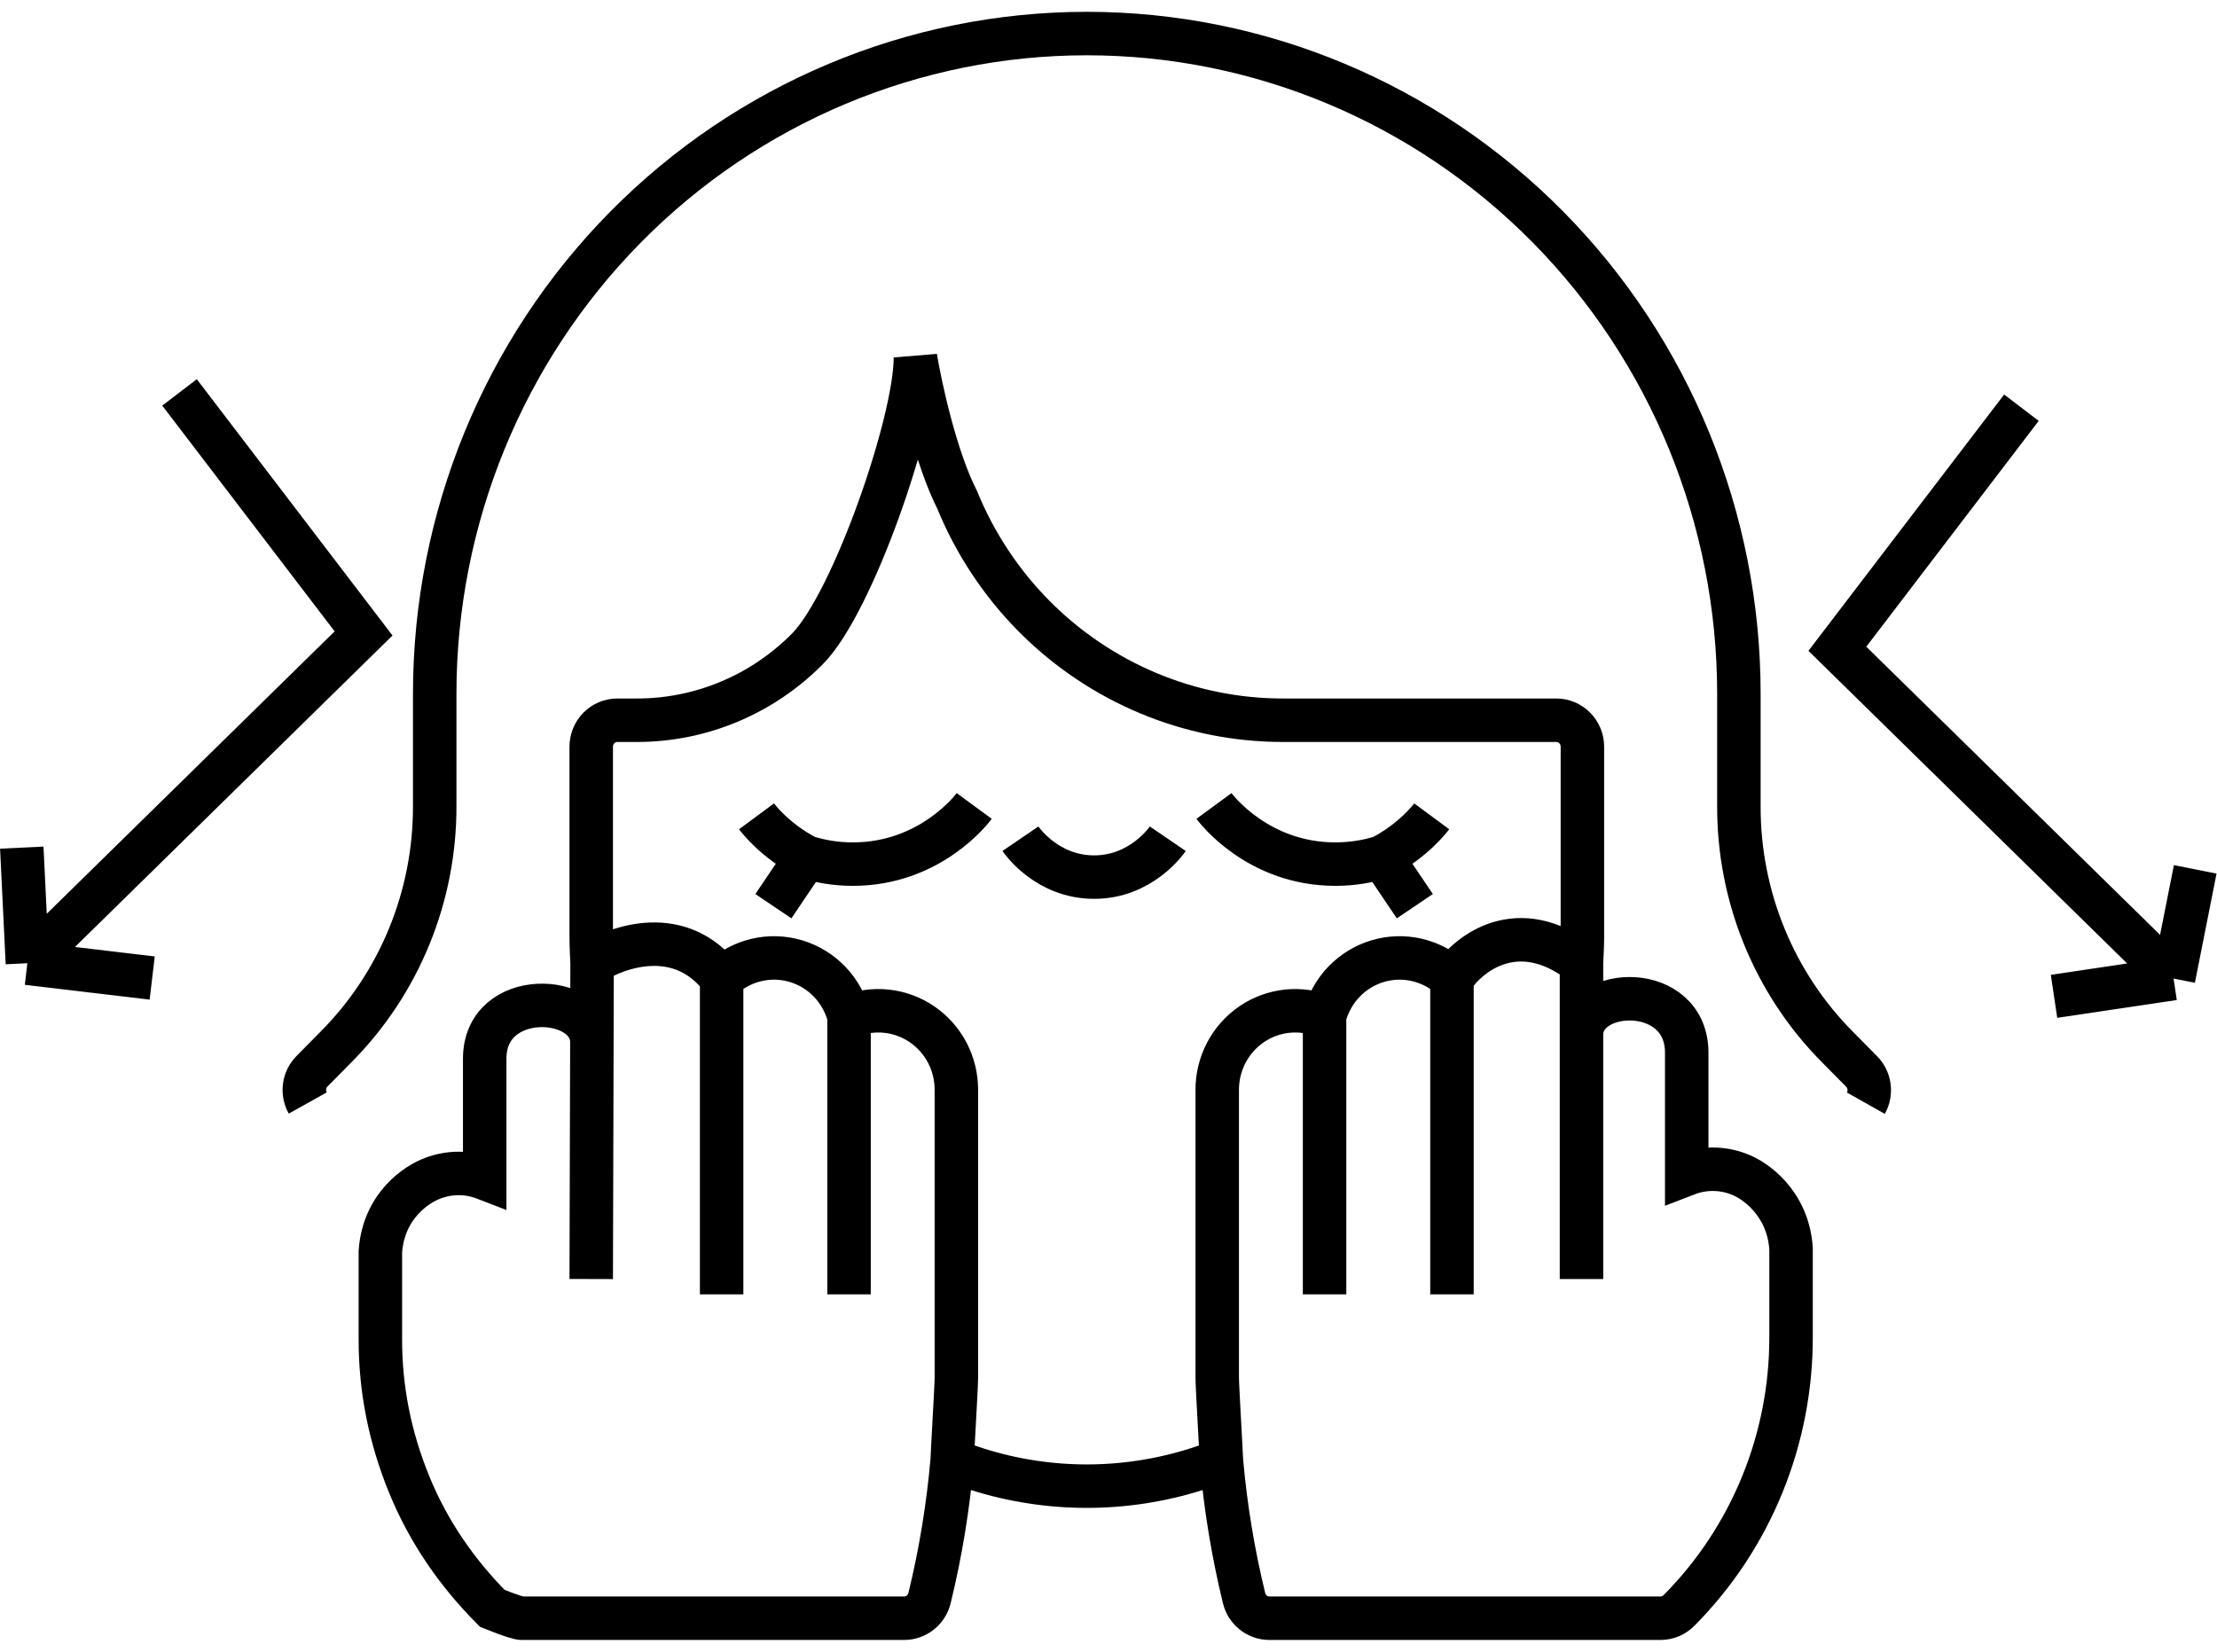 <svg width="102" height="76" viewBox="0 0 102 76" fill="none" xmlns="http://www.w3.org/2000/svg">
<path d="M85.845 50.76C85.975 50.529 86.026 50.261 85.991 49.998C85.956 49.734 85.837 49.49 85.652 49.301L84.534 48.17C83.092 46.718 81.949 44.989 81.171 43.086C80.393 41.183 79.996 39.142 80.003 37.083V31.924C80.003 23.867 76.842 16.139 71.216 10.442C65.589 4.745 57.959 1.544 50.002 1.544C42.045 1.544 34.414 4.745 28.787 10.442C23.161 16.139 20 23.867 20 31.924V37.083C20.006 39.141 19.608 41.18 18.83 43.082C18.053 44.983 16.91 46.71 15.469 48.161L14.352 49.293C14.166 49.481 14.047 49.726 14.012 49.989C13.977 50.252 14.029 50.52 14.158 50.751M43.808 67.201C43.621 69.336 43.273 71.454 42.765 73.535C42.7 73.798 42.551 74.031 42.34 74.198C42.129 74.365 41.869 74.456 41.601 74.456H24.002C23.933 74.461 23.567 74.377 22.649 74.002C21.012 72.353 19.714 70.473 18.83 68.313C17.947 66.152 17.494 63.932 17.5 61.594V57.589C17.646 55.474 19.184 54.467 19.935 54.204C20.698 53.917 21.539 53.921 22.3 54.215V48.712C22.3 45.446 27.231 45.701 27.231 47.954M43.808 67.201C44.189 67.342 44.569 67.478 44.953 67.599C48.24 68.64 51.763 68.64 55.05 67.599C55.434 67.477 55.815 67.341 56.195 67.2M43.808 67.201C43.82 66.772 44.001 63.8 44.001 63.371V50.152C44.003 49.556 43.86 48.968 43.585 48.44C43.309 47.913 42.91 47.463 42.422 47.129C41.933 46.795 41.371 46.588 40.785 46.526C40.2 46.464 39.608 46.549 39.062 46.774M56.195 67.2C56.382 69.335 56.731 71.453 57.238 73.534C57.303 73.797 57.452 74.031 57.663 74.198C57.874 74.365 58.134 74.456 58.402 74.456H76.403C76.561 74.455 76.718 74.423 76.864 74.36C77.01 74.297 77.143 74.206 77.254 74.092C78.891 72.442 80.189 70.481 81.073 68.32C81.956 66.16 82.409 63.844 82.403 61.506V57.443C82.257 55.329 80.719 54.273 79.968 54.01C79.204 53.724 78.364 53.727 77.603 54.021V48.44C77.603 45.173 72.761 45.367 72.761 47.62M56.195 67.2C56.182 66.765 56.002 63.799 56.002 63.37V50.152C56 49.556 56.143 48.968 56.419 48.44C56.694 47.913 57.093 47.463 57.582 47.129C58.07 46.795 58.632 46.588 59.218 46.526C59.804 46.464 60.396 46.549 60.941 46.774M72.761 44.319C72.778 43.931 72.803 43.544 72.803 43.155V34.354C72.803 34.032 72.676 33.723 72.451 33.495C72.226 33.267 71.921 33.139 71.603 33.139H59.027C56.896 33.139 54.786 32.715 52.818 31.889C50.849 31.063 49.06 29.853 47.553 28.327C46.047 26.801 44.852 24.99 44.036 22.996C43.048 21.054 42.346 17.82 42.118 16.446C42.118 19.424 39.233 27.744 37.153 29.85C35.073 31.956 32.252 33.139 29.31 33.139H28.401C28.082 33.139 27.777 33.267 27.552 33.495C27.327 33.723 27.201 34.032 27.201 34.354V43.149C27.201 43.538 27.225 43.925 27.241 44.313M72.761 44.319C69.847 42.071 67.574 43.852 66.802 45.024M72.761 44.319V47.62M27.241 44.313C28.445 43.521 31.322 42.553 33.201 45.024M27.241 44.313L27.201 58.849M39.062 46.774C38.906 46.172 38.6 45.62 38.172 45.173C37.744 44.726 37.209 44.399 36.619 44.223C36.03 44.047 35.405 44.028 34.806 44.169C34.207 44.309 33.654 44.603 33.201 45.024M39.062 46.774V59.554M33.201 45.024V59.554M66.802 45.024C66.349 44.603 65.796 44.309 65.197 44.169C64.598 44.028 63.974 44.047 63.384 44.223C62.794 44.399 62.26 44.726 61.831 45.173C61.404 45.62 61.097 46.172 60.941 46.774M66.802 45.024V59.554M60.941 46.774V59.554M53.728 38.591C53.679 38.663 52.511 40.357 50.338 40.357C48.165 40.357 46.997 38.663 46.948 38.591M65.094 41.695L63.569 39.435M63.569 39.435C62.941 39.632 62.23 39.759 61.437 39.759C57.861 39.759 55.933 37.192 55.853 37.083M63.569 39.435C65.035 38.672 65.819 37.629 65.87 37.56M37.106 39.435C35.64 38.672 34.857 37.629 34.806 37.56M37.106 39.435C37.735 39.633 38.446 39.759 39.239 39.759C42.815 39.759 44.742 37.192 44.822 37.083M37.106 39.435L35.582 41.695M72.761 58.849V47.62M100.002 45.024L84.534 29.85L93.002 18.759M100.002 45.024L100.998 40M100.002 45.024L94.502 45.843M1.26 44.319L16.727 29.145L8.26 18.055M1.26 44.319L1.002 39M1.26 44.319L7.002 45" stroke="black" stroke-width="2"/>
</svg>
